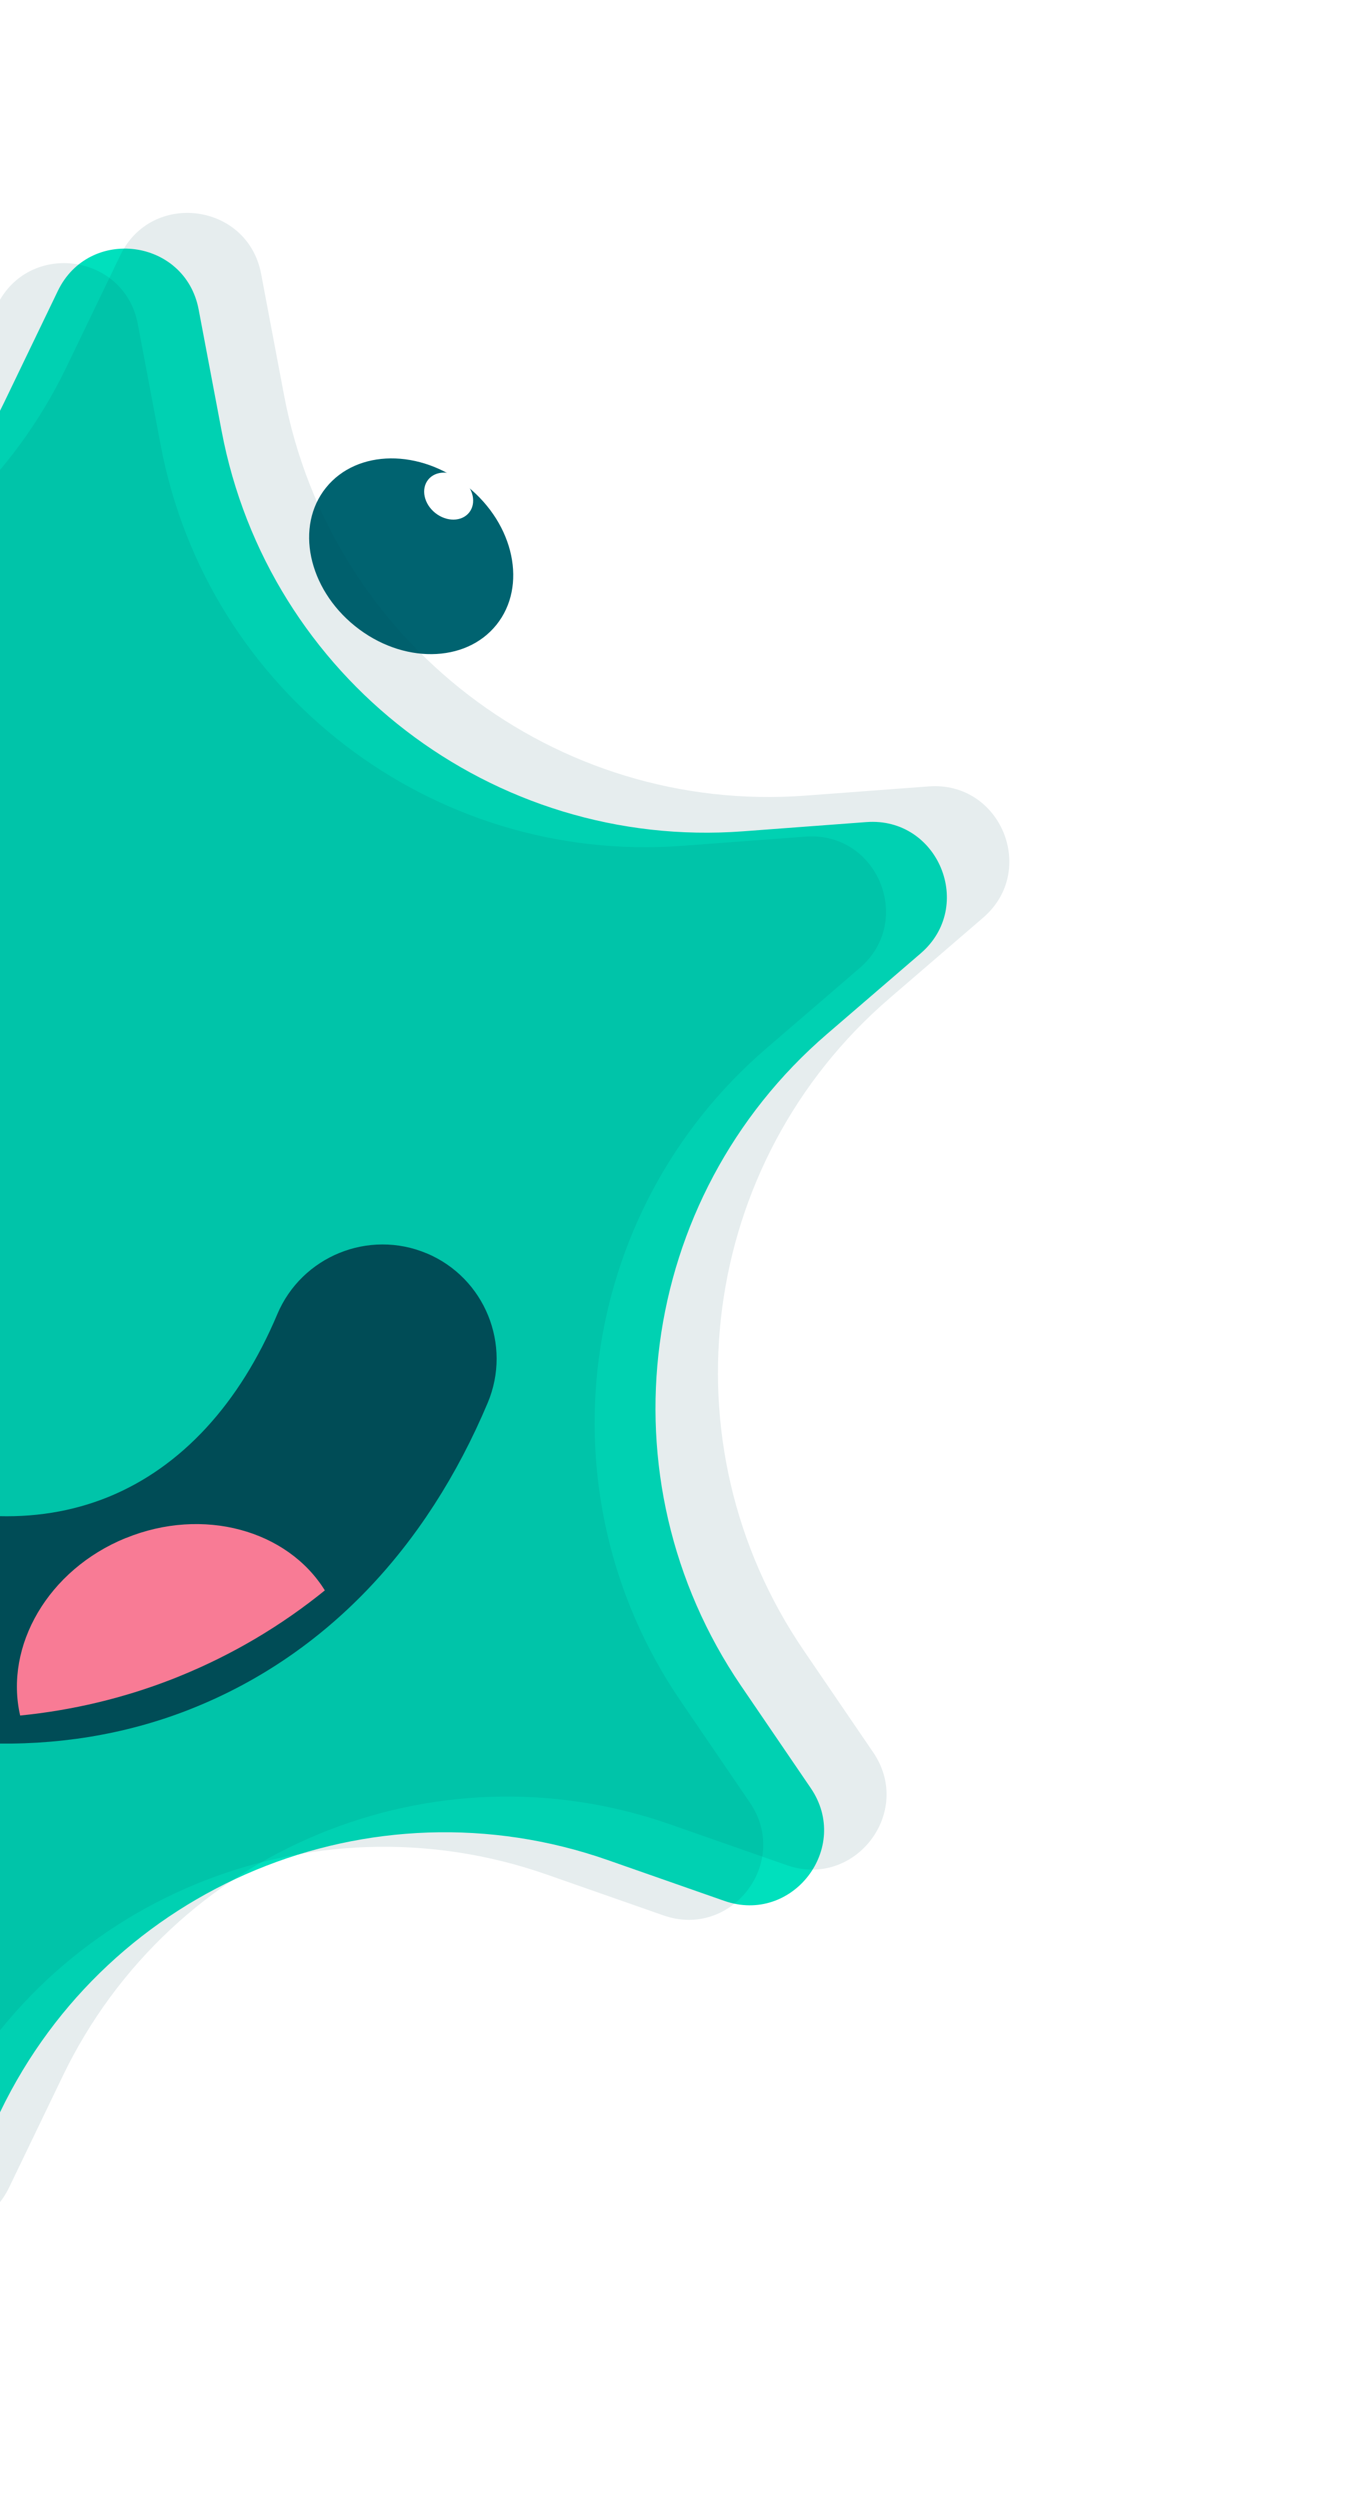 <svg xmlns="http://www.w3.org/2000/svg" width="110" height="203" viewBox="0 0 110 203" fill="none"><g filter="url(#filter0_f_63_3839)"><path d="M45.272 64.634C52.39 54.887 50.256 41.216 40.506 34.1C32.435 28.209 21.684 28.661 14.182 34.521C20.247 47.786 29.385 59.646 41.086 68.96C42.636 67.747 44.047 66.305 45.269 64.635L45.272 64.634Z" fill="white"></path><path d="M40.328 50.742C42.848 47.611 41.791 42.578 37.968 39.502C34.145 36.426 29.003 36.471 26.483 39.603C23.963 42.735 25.02 47.767 28.843 50.843C32.667 53.919 37.809 53.874 40.328 50.742Z" fill="#006370"></path><path d="M38.111 41.625C38.716 40.873 38.463 39.664 37.545 38.926C36.627 38.187 35.392 38.198 34.787 38.951C34.182 39.703 34.435 40.911 35.353 41.65C36.271 42.388 37.506 42.377 38.111 41.625Z" fill="white"></path><path d="M60.375 67.507L70.38 66.759C76.226 66.319 79.24 73.598 74.795 77.422L67.188 83.968C51.729 97.273 48.727 120.067 60.216 136.919L65.868 145.208C69.17 150.053 64.375 156.3 58.841 154.363L49.368 151.047C30.115 144.309 8.876 153.107 0.023 171.486L-4.331 180.528C-6.877 185.809 -14.684 184.78 -15.774 179.02L-17.638 169.162C-21.427 149.12 -39.669 135.122 -60.01 136.649L-70.015 137.397C-75.861 137.837 -78.875 130.557 -74.43 126.734L-66.823 120.188C-51.364 106.882 -48.362 84.088 -59.85 67.237L-65.503 58.948C-68.805 54.103 -64.01 47.856 -58.475 49.793L-49.003 53.108C-29.75 59.847 -8.51 51.049 0.342 32.67L4.697 23.628C7.242 18.347 15.05 19.376 16.139 25.136L18.003 34.994C21.792 55.036 40.034 69.034 60.375 67.507Z" fill="#00E0BD"></path><g opacity="0.1"><path d="M55.432 68.686L65.437 67.939C71.282 67.499 74.296 74.778 69.852 78.601L62.245 85.148C46.786 98.453 43.784 121.247 55.272 138.099L60.925 146.388C64.227 151.233 59.431 157.48 53.897 155.543L44.425 152.227C25.172 145.488 3.932 154.287 -4.92 172.666L-9.275 181.707C-11.82 186.988 -19.628 185.96 -20.717 180.2L-22.581 170.341C-26.37 150.3 -44.612 136.302 -64.954 137.829L-74.959 138.577C-80.804 139.016 -83.818 131.737 -79.373 127.914L-71.766 121.367C-56.307 108.062 -53.305 85.268 -64.794 68.416L-70.446 60.128C-73.748 55.282 -68.953 49.036 -63.419 50.972L-53.946 54.288C-34.693 61.027 -13.454 52.228 -4.601 33.85L-0.247 24.808C2.298 19.527 10.106 20.555 11.195 26.315L13.059 36.174C16.848 56.215 35.091 70.213 55.432 68.686Z" fill="#004C56"></path></g><g opacity="0.1"><path d="M65.451 64.608L75.456 63.861C81.301 63.421 84.315 70.7 79.87 74.523L72.263 81.07C56.804 94.375 53.802 117.169 65.291 134.021L70.943 142.309C74.245 147.155 69.45 153.401 63.916 151.465L54.443 148.149C35.19 141.41 13.951 150.209 5.098 168.588L0.744 177.629C-1.801 182.91 -9.609 181.882 -10.698 176.122L-12.562 166.263C-16.351 146.222 -34.594 132.224 -54.935 133.751L-64.94 134.498C-70.785 134.938 -73.799 127.659 -69.354 123.836L-61.748 117.289C-46.289 103.984 -43.287 81.19 -54.775 64.338L-60.428 56.05C-63.73 51.204 -58.934 44.958 -53.4 46.894L-43.928 50.21C-24.674 56.949 -3.435 48.15 5.417 29.771L9.772 20.73C12.317 15.449 20.125 16.477 21.214 22.237L23.078 32.096C26.867 52.137 45.11 66.135 65.451 64.608Z" fill="#004C56"></path></g><path d="M34.672 101.784C29.958 99.799 24.511 102.02 22.525 106.728C19.456 114.015 14.724 119.139 8.835 121.549L8.805 121.561C2.927 123.954 -4.005 123.605 -11.257 120.55C-15.972 118.565 -21.419 120.782 -23.404 125.494C-25.388 130.206 -23.168 135.653 -18.454 137.638C-7.046 142.44 4.917 142.884 15.235 138.885C15.442 138.801 15.651 138.72 15.858 138.636C26.401 134.345 34.615 125.8 39.62 113.924C41.604 109.212 39.384 103.766 34.67 101.78L34.672 101.784Z" fill="#004C56"></path><path d="M10.217 124.897C3.903 127.469 0.341 133.669 1.638 139.313C5.879 138.887 10.031 137.903 13.986 136.359C14.197 136.273 14.41 136.191 14.621 136.105C18.902 134.361 22.847 132.021 26.391 129.15C23.352 124.257 16.506 122.34 10.219 124.901L10.217 124.897Z" fill="#F87B95"></path></g><defs><filter id="filter0_f_63_3839" x="-91.503" y="7.289" width="183.503" height="187.859" filterUnits="userSpaceOnUse" color-interpolation-filters="sRGB"><feGaussianBlur stdDeviation="5"></feGaussianBlur></filter></defs></svg>